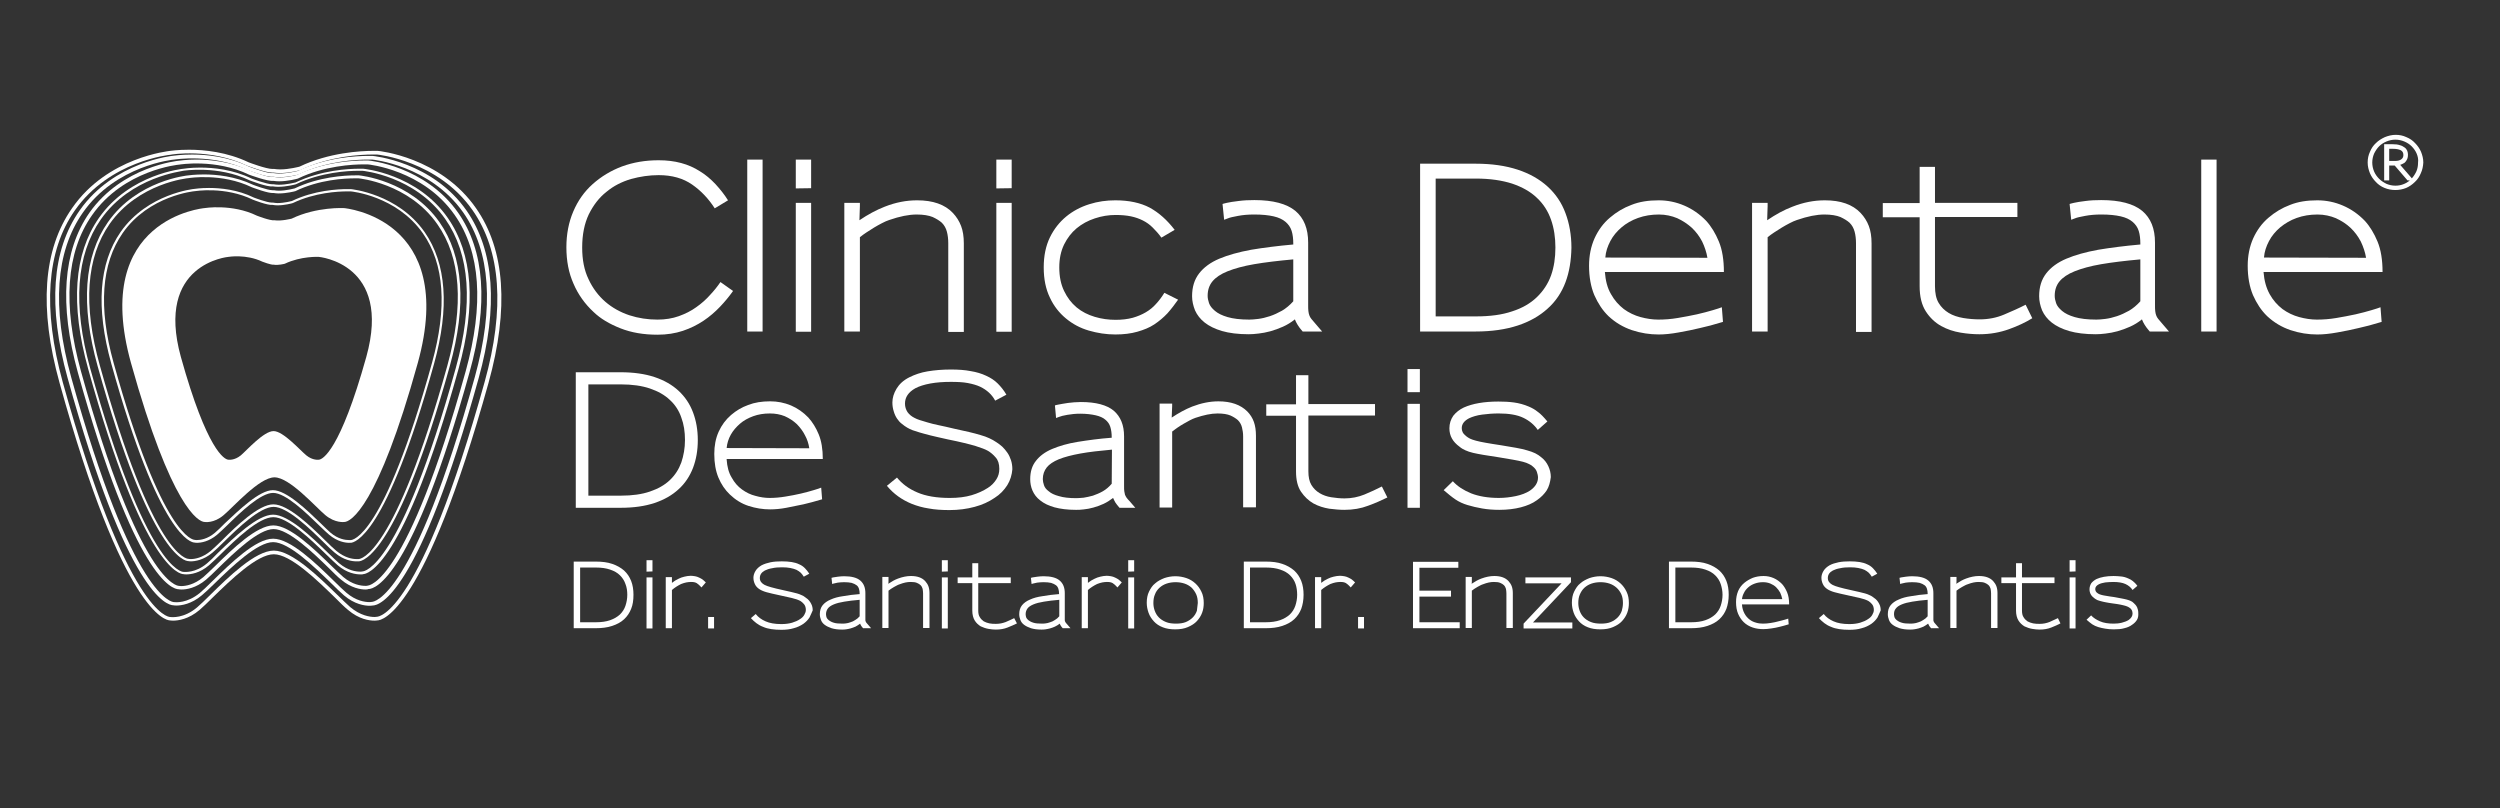 <svg xmlns="http://www.w3.org/2000/svg" xmlns:xlink="http://www.w3.org/1999/xlink" id="Livello_1" x="0px" y="0px" viewBox="0 0 1092 353" style="enable-background:new 0 0 1092 353;" xml:space="preserve"><rect x="0" y="0" width="1092" height="353" fill="#333333" stroke="none"/><style type="text/css">	.st0{fill:#FFFFFF;}</style><g>	<path class="st0" d="M163.6,271.1c-2.3,0-6.8-0.6-11.6-4.7c-1.5-1.2-3.5-3.2-5.8-5.5c-7.7-7.5-19.3-18.8-26.6-18.8  c-7.3,0-18.9,11.3-26.6,18.8c-2.3,2.3-4.3,4.2-5.8,5.5c-4.8,4.1-9.4,4.7-11.6,4.7l0,0c-0.8,0-1.3-0.1-1.3-0.1c0,0,0,0,0,0  c-1.9,0-20.4-3.1-48.3-103.8c-9-32.5-7.2-58.2,5.5-76.3C47,68.5,74,66,74.3,65.9c0.1,0,3.3-0.5,8.3-0.5c6.7,0,16.6,1,26,5.5  c0,0,7.6,2.9,10.4,2.9c0.2,0,0.3,0,0.4,0l0.2,0l0.2,0c0.7,0.1,1.6,0.2,2.6,0.2c3.9,0,8.4-1.2,8.4-1.2c12.9-6.2,26.8-6.9,32.2-6.9  c1.3,0,2,0,2,0c0.3,0,27.3,2.6,42.9,25c12.7,18.1,14.5,43.8,5.5,76.3C185.4,267.7,166.9,271,164.8,271  C164.8,271,164.4,271.1,163.6,271.1z M119.6,240.5c7.9,0,19.8,11.6,27.7,19.3c2.3,2.2,4.3,4.2,5.7,5.4c4.4,3.7,8.6,4.3,10.6,4.3  c0.6,0,1-0.1,1-0.1c0.9,0,18.9-1.2,47.1-102.6c8.9-32,7.1-57.3-5.3-75c-15.2-21.7-41.5-24.3-41.7-24.3l0,0c0,0-0.7,0-1.9,0  c-5.3,0-18.9,0.7-31.6,6.8c-0.3,0.1-4.8,1.3-8.9,1.3c-1,0-1.9-0.1-2.7-0.2c-0.2,0-0.4,0-0.6,0c-3.1,0-10.7-2.9-11-3  c-16.1-7.8-33.4-4.9-33.5-4.8c-0.3,0-26.6,2.6-41.8,24.3c-12.4,17.7-14.1,43-5.3,75c28.2,101.4,46.2,102.6,46.9,102.6  c0.7,0.1,6,0.7,11.8-4.2c1.4-1.2,3.4-3.1,5.7-5.4C99.7,252.1,111.6,240.5,119.6,240.5z"></path></g><g>	<path class="st0" d="M161.5,264.6c-2.2,0-6.6-0.6-11.2-4.5c-1.4-1.2-3.4-3.1-5.6-5.3c-7.4-7.2-18.5-18-25.4-18  c-6.9,0-18.1,10.8-25.5,18c-2.2,2.2-4.2,4-5.6,5.2c-4.6,3.9-9,4.5-11.2,4.5l0,0c-0.8,0-1.2-0.1-1.2-0.1c0,0,0,0,0,0  c-3,0-20.1-4.9-46.3-99.4c-8.6-31.1-6.9-55.7,5.3-73.1c15-21.4,40.8-23.9,41.1-23.9c0.1,0,3.2-0.5,8-0.5c6.4,0,15.9,0.9,24.9,5.3  c2.1,0.8,8.5,3.1,10.3,2.8l0.2,0l0.2,0c0.7,0.1,1.5,0.2,2.4,0.2c3.8,0,8-1.1,8.1-1.1c12.3-6,25.7-6.6,30.8-6.6c1.2,0,1.9,0,1.9,0  c0.3,0,26.2,2.5,41.1,23.9c12.1,17.4,13.9,42,5.3,73.1c-26.2,94.4-43.2,99.4-46.4,99.4C162.6,264.5,162.2,264.6,161.5,264.6z   M119.3,235.3c7.6,0,18.5,10.6,26.5,18.4c2.2,2.2,4.1,4,5.5,5.2c4.2,3.6,8.2,4.1,10.1,4.1c0.6,0,1-0.1,1-0.1  c0.8,0,18.1-1.1,45-98.2c8.5-30.7,6.8-54.8-5-71.8c-14.6-20.8-39.7-23.2-39.9-23.2l0,0c0,0-0.7,0-1.8,0c-5,0-18.1,0.6-30.2,6.5  c-0.3,0.1-4.6,1.2-8.6,1.2c-1,0-1.8-0.1-2.6-0.2c-2.6,0.4-10.8-2.8-11.1-2.9c-15.4-7.4-32-4.6-32.1-4.6c-0.3,0-25.5,2.4-40,23.3  c-11.8,17-13.5,41.1-5,71.8C58,261.8,75.3,263,76,263c0.7,0.1,5.7,0.6,11.3-4c1.4-1.2,3.3-3,5.5-5.2  C100.8,246,111.7,235.3,119.3,235.3z"></path></g><g>	<path class="st0" d="M159.7,257.5c-2.1,0-6.3-0.6-10.7-4.3c-1.4-1.1-3.2-2.9-5.3-5c-7-6.8-17.6-17.1-24.2-17.1  c-6.6,0-17.2,10.3-24.2,17.1c-2.1,2.1-4,3.9-5.3,5c-4.4,3.7-8.6,4.3-10.7,4.3l0,0c-0.8,0-1.2-0.1-1.2-0.1c0,0,0,0,0,0  c-2.9,0-19.1-4.7-44.1-94.7c-8.2-29.7-6.5-53.1,5-69.7c14.3-20.4,38.9-22.8,39.2-22.8c0.1,0,3-0.5,7.6-0.5c6.1,0,15.1,0.9,23.8,5  c2,0.8,8.1,3,9.8,2.6l0.2,0l0.2,0c0.7,0.1,1.4,0.2,2.3,0.2c3.6,0,7.6-1.1,7.6-1.1c11.8-5.7,24.5-6.3,29.4-6.3c1.2,0,1.8,0,1.8,0  c0.3,0,24.9,2.4,39.2,22.8c11.6,16.6,13.3,40,5,69.7c-25,89.9-41.2,94.7-44.2,94.7C160.7,257.4,160.3,257.5,159.7,257.5z   M119.4,229.5c7.2,0,17.7,10.2,25.3,17.6c2.1,2,3.9,3.8,5.2,4.9c4,3.4,7.8,3.9,9.7,3.9c0.6,0,0.9,0,0.9-0.1  c0.8,0,17.2-1.1,42.9-93.6c8.1-29.2,6.5-52.2-4.8-68.3c-13.8-19.8-37.8-22.1-38-22.1l0,0c0,0-0.6,0-1.7,0c-4.8,0-17.2,0.6-28.8,6.2  c-0.3,0.1-4.4,1.2-8.2,1.2c-0.9,0-1.8-0.1-2.5-0.2c-2.5,0.3-10.3-2.6-10.6-2.7c-14.7-7.1-30.5-4.4-30.5-4.4  c-0.3,0-24.3,2.3-38.1,22.1c-11.3,16.1-12.9,39.1-4.8,68.3c25.7,92.5,42.1,93.6,42.7,93.6c0.2,0,0.5,0.1,1,0.1l0,0  c1.9,0,5.6-0.5,9.7-3.9c1.3-1.1,3.1-2.9,5.2-4.9C101.7,239.6,112.2,229.5,119.4,229.5z"></path></g><g>	<path class="st0" d="M157.5,250.9c-2,0-5.9-0.5-10-4c-1.3-1.1-3-2.8-5-4.7c-6.7-6.5-16.8-16.3-23.1-16.3c-6.4,0-16.5,9.8-23.1,16.3  c-2,1.9-3.7,3.6-5,4.7c-4.1,3.5-8,4-10,4c-0.7,0-1.1-0.1-1.1-0.1c0,0,0,0,0,0c-1.7,0-17.6-2.6-41.7-89.7  c-7.8-28.1-6.2-50.3,4.7-65.9c13.5-19.3,36.8-21.5,37-21.5c0.1,0,2.9-0.5,7.2-0.5c5.8,0,14.3,0.8,22.5,4.8c0,0,6.6,2.5,9.1,2.5  c0.1,0,0.3,0,0.4,0l0.1,0l0.1,0c0.6,0.1,1.4,0.2,2.2,0.2c3.4,0,7.3-1,7.3-1c11.2-5.4,23.1-6,27.8-6c1.1,0,1.7,0,1.7,0  c0.3,0,23.6,2.2,37,21.5c10.9,15.7,12.5,37.8,4.7,65.9c-24.1,87-40,89.7-41.8,89.7C158.5,250.9,158.1,250.9,157.5,250.9z   M119.3,224.8c6.8,0,17.1,10,23.9,16.6c2,1.9,3.7,3.6,4.9,4.6c3.9,3.3,7.5,3.7,9.3,3.7c0.6,0,0.9-0.1,0.9-0.1  c0.7,0,16.4-1,40.8-88.9c7.7-27.8,6.2-49.6-4.6-65c-13.2-18.9-36-21.1-36.2-21.1l0,0c0,0-0.6,0-1.7,0c-4.6,0-16.4,0.6-27.4,5.9  c-0.3,0.1-4.1,1.1-7.7,1.1c-0.9,0-1.7-0.1-2.4-0.2c-2.3,0.4-9.7-2.5-10-2.6c-14-6.7-29-4.2-29.1-4.2C80,74.8,57.2,77,44,95.9  c-10.7,15.4-12.3,37.2-4.6,65c24.4,87.9,40.1,88.9,40.7,88.9c0.5,0,5.2,0.6,10.3-3.7c1.2-1,3-2.7,4.9-4.7  C102.2,234.8,112.5,224.8,119.3,224.8z"></path></g><g>	<path class="st0" d="M155.7,245.2c-1.9,0-5.6-0.5-9.5-3.8c-1.2-1-2.9-2.6-4.8-4.5c-6.3-6.2-15.9-15.5-21.9-15.5  c-6,0-15.6,9.3-21.9,15.5c-1.9,1.9-3.6,3.5-4.8,4.5c-3.9,3.3-7.7,3.8-9.5,3.8c0,0,0,0,0,0c-0.7,0-1-0.1-1-0.1s0,0,0,0  c-1.6,0-16.7-2.5-39.7-85.3c-7.4-26.7-5.9-47.8,4.5-62.7c12.8-18.4,35-20.5,35.2-20.5c0.1,0,2.7-0.4,6.8-0.4  c5.5,0,13.6,0.8,21.4,4.5c0,0,6.2,2.4,8.6,2.4c0.1,0,0.3,0,0.4,0l0.1,0l0.1,0c0.6,0.1,1.3,0.2,2.1,0.2c3.2,0,6.9-1,6.9-1  c10.6-5.1,22-5.7,26.4-5.7c1.1,0,1.7,0,1.7,0c0.2,0,22.4,2.1,35.2,20.5c10.4,14.9,11.9,36,4.5,62.7c-23,82.7-38.1,85.3-39.8,85.4  C156.7,245.2,156.3,245.2,155.7,245.2z M119.4,220.3c6.5,0,16.3,9.5,22.7,15.8c1.9,1.9,3.6,3.5,4.8,4.5c3.7,3.1,7.1,3.6,8.8,3.6  c0.5,0,0.8,0,0.9,0c0.7,0,15.6-1,38.8-84.5c7.3-26.4,5.9-47.2-4.4-61.8c-12.5-17.9-34.2-20-34.4-20l0,0c0,0-0.6,0-1.6,0  c-4.3,0-15.5,0.5-26,5.6c-0.3,0.1-3.9,1-7.3,1c-0.8,0-1.6-0.1-2.2-0.2c-2.2,0.3-9.2-2.4-9.5-2.5c-13.3-6.4-27.6-4-27.6-4  c-0.3,0-21.9,2.1-34.5,20c-10.2,14.6-11.7,35.4-4.3,61.8c23.2,83.6,38.1,84.5,38.7,84.5c0.1,0,0.4,0.1,1,0.1l0,0  c1.7,0,5.1-0.5,8.8-3.6c1.2-1,2.8-2.6,4.8-4.5C103.2,229.8,113,220.3,119.4,220.3z"></path></g><g>	<path class="st0" d="M152.5,237.1c-1.7,0-5.1-0.5-8.7-3.5c-1.1-0.9-2.6-2.4-4.4-4.1c-5.8-5.6-14.6-14.2-20.1-14.2  c-5.5,0-14.3,8.5-20.1,14.2c-1.8,1.7-3.3,3.2-4.4,4.1c-3.6,3-7,3.5-8.8,3.5l0,0c-0.6,0-1-0.1-1-0.1c-1.4,0-15.3-2.2-36.4-78.2  c-6.8-24.5-5.4-43.8,4.1-57.5c11.8-16.8,32.1-18.8,32.3-18.8c0.1,0,2.5-0.4,6.3-0.4c5,0,12.5,0.7,19.6,4.2c0,0,5.7,2.2,7.9,2.2  c0.1,0,0.2,0,0.3,0l0.1,0l0.1,0c0.6,0.1,1.2,0.2,1.9,0.2c3,0,6.3-0.9,6.3-0.9c9.7-4.7,20.2-5.2,24.2-5.2c1,0,1.5,0,1.5,0  c0.2,0,20.6,2,32.3,18.8c9.5,13.7,10.9,33,4.1,57.5c-21,75.8-34.9,78.2-36.5,78.2C153.4,237,153,237.1,152.5,237.1z M119.2,214.1  c5.9,0,14.9,8.7,20.9,14.5c1.7,1.7,3.3,3.2,4.3,4.1c3.3,2.8,6.5,3.2,8,3.2c0.5,0,0.8,0,0.8,0c0.7,0,14.3-0.9,35.5-77.4  c6.7-24.2,5.4-43.2-4-56.6c-11.5-16.4-31.3-18.3-31.5-18.3l0,0c0,0-0.5,0-1.5,0c-4,0-14.2,0.5-23.8,5.1c-0.2,0.1-3.6,1-6.7,1  c-0.8,0-1.5-0.1-2.1-0.2c-2.1,0.3-8.5-2.2-8.7-2.3c-12.2-5.9-25.2-3.7-25.3-3.7c-0.2,0-20.1,1.9-31.5,18.3  c-9.3,13.4-10.7,32.4-4,56.6c21.2,76.5,34.9,77.4,35.4,77.4c0.1,0,0.4,0.1,0.9,0.1l0,0c1.6,0,4.7-0.4,8-3.2  c1.1-0.9,2.6-2.4,4.3-4.1C104.3,222.9,113.3,214.1,119.2,214.1z"></path></g><path class="st0" d="M150.3,90.9c0,0-11.9-0.7-22.9,4.6c0,0-4.6,1.2-7.6,0.7c-1.7,0.3-7.6-2-7.6-2c-10.9-5.3-22.9-3.3-22.9-3.3 s-49.7,4.3-32.1,67.6C74.8,221.7,86.7,228,89.4,228c0,0,4,0.7,8.3-3c4.3-3.6,15.6-16.5,22.2-16.5c6.6,0,17.9,12.9,22.2,16.5 c4.3,3.6,8.3,3,8.3,3c2.7,0,14.6-6.3,32.1-69.5C200,95.2,150.3,90.9,150.3,90.9z M160,155.9c-11.4,40.9-19.1,44.9-20.8,44.9 c0,0-2.6,0.4-5.4-1.9c-2.8-2.3-10.1-10.6-14.3-10.6c-4.3,0-11.6,8.3-14.3,10.6c-2.8,2.3-5.4,1.9-5.4,1.9c-1.7,0-9.4-4-20.8-44.9 c-11.3-40.9,20.8-43.7,20.8-43.7s7.7-1.3,14.8,2.1c0,0,3.9,1.5,4.9,1.3c1.9,0.4,4.9-0.4,4.9-0.4c7.1-3.4,14.8-3,14.8-3 S171.4,115,160,155.9z"></path><g>	<path class="st0" d="M314.5,134c-2.1,2.2-4.5,4.3-7.2,6.1c-2.7,1.8-5.7,3.3-9,4.4c-3.3,1.1-7,1.7-11.1,1.7c-6,0-11.4-0.9-16.2-2.8  c-4.8-1.9-8.7-4.2-11.7-7.1c-3.8-3.5-6.8-7.7-8.8-12.4c-2.1-4.7-3.1-10-3.1-15.9c0-5.7,1-10.9,3-15.6c2-4.7,4.8-8.7,8.5-12  c3.7-3.3,8-5.9,12.8-7.7c4.9-1.8,10.2-2.7,16-2.7c3.6,0,6.8,0.4,9.8,1.2c3,0.8,5.7,2,8.2,3.6c2.5,1.5,4.7,3.4,6.8,5.6  c2,2.2,3.9,4.5,5.5,7.1l-5.8,3.5c-2.7-4.2-6-7.7-9.9-10.4c-3.9-2.7-8.7-4.1-14.6-4.1c-4.1,0-8.1,0.6-12.1,1.7  c-4,1.2-7.6,3-10.7,5.6c-3.2,2.5-5.7,5.8-7.7,9.8c-1.9,4-2.9,8.8-2.9,14.5c0,5.4,0.9,10,2.8,13.9c1.8,3.9,4.3,7.2,7.3,9.8  c3,2.6,6.6,4.6,10.5,5.9c4,1.3,8.1,1.9,12.3,1.9c3.4,0,6.5-0.5,9.3-1.5c2.8-1,5.4-2.3,7.6-3.9c2.3-1.6,4.3-3.4,6-5.3  c1.8-1.9,3.3-3.8,4.6-5.7l5.5,3.9C318.5,129.5,316.6,131.8,314.5,134z"></path>	<path class="st0" d="M326.4,144.8V69.7h6.7v75.1H326.4z"></path>	<path class="st0" d="M347.6,82.3V69.7h6.7v12.5L347.6,82.3z M347.6,144.8V88.6h6.7v56.3H347.6z"></path>	<path class="st0" d="M414.2,144.8v-38.6c0-1.8-0.2-3.5-0.6-5c-0.4-1.5-1.1-2.8-2.2-3.9c-1-0.9-2.3-1.7-4-2.5  c-1.7-0.7-4.1-1.1-7-1.1c-3.4,0-7.4,0.8-12,2.4c-1,0.3-2,0.8-3.2,1.4c-1.1,0.6-2.3,1.2-3.4,1.9c-1.1,0.7-2.2,1.4-3.3,2.1  c-1.1,0.7-2,1.4-2.9,2.1v41.2h-6.8V88.6h6.8c0,0.1,0,0.6,0,1.4c0,0.8-0.1,1.8-0.1,3c0,1.2-0.1,2.3-0.1,3.2c3.7-2.5,7.4-4.5,11-5.9  c4.8-1.9,9.5-2.8,14.2-2.8c6.9,0,12.1,1.8,15.6,5.5c1.6,1.7,2.8,3.6,3.6,5.7c0.8,2.1,1.2,4.6,1.2,7.6v38.7H414.2z"></path>	<path class="st0" d="M435.2,82.3V69.7h6.7v12.5L435.2,82.3z M435.2,144.8V88.6h6.7v56.3H435.2z"></path>	<path class="st0" d="M509.9,136.9c-1.7,1.8-3.6,3.4-5.7,4.8c-2.1,1.4-4.6,2.4-7.4,3.2c-2.8,0.8-6,1.2-9.6,1.2  c-4,0-7.8-0.6-11.6-1.7c-3.8-1.1-7.1-2.9-10-5.3c-2.9-2.4-5.3-5.4-7-9.1c-1.8-3.7-2.7-8.1-2.7-13.2c0-5,0.9-9.4,2.7-13.1  c1.8-3.7,4.2-6.7,7.1-9.1c2.9-2.4,6.3-4.2,10.1-5.4c3.8-1.2,7.5-1.7,11.4-1.7c6,0,11,1.1,15,3.2c4,2.2,7.6,5.4,10.9,9.7l-5.8,3.4  c-1.2-1.7-2.5-3.1-3.8-4.4c-1.3-1.3-2.7-2.3-4.3-3.1c-1.6-0.8-3.3-1.4-5.2-1.8c-1.9-0.4-4.2-0.6-6.7-0.6c-3.1,0-6.1,0.5-9.1,1.5  c-3,1-5.6,2.4-7.9,4.3c-2.3,1.9-4.1,4.3-5.5,7.1c-1.4,2.9-2.1,6.2-2.1,10c0,4,0.7,7.4,2.1,10.3c1.4,2.9,3.2,5.3,5.5,7.2  c2.3,1.9,4.9,3.2,7.9,4.1c3,0.9,6,1.3,9.1,1.3c2.8,0,5.3-0.3,7.5-0.9c2.1-0.6,4-1.4,5.7-2.4c1.7-1,3.2-2.2,4.5-3.7  c1.3-1.4,2.5-3,3.6-4.8l6,3C513.1,133,511.6,135,509.9,136.9z"></path>	<path class="st0" d="M569,144.8c-1-1.1-1.7-2.1-2.2-2.9c-0.5-0.8-0.9-1.6-1.2-2.4c-1.6,1.3-3.4,2.4-5.2,3.2c-1.8,0.8-3.7,1.5-5.5,2  c-1.8,0.5-3.5,0.8-5.2,1c-1.6,0.2-3,0.3-4.3,0.3c-4.6,0-8.5-0.5-11.6-1.4c-3.1-0.9-5.7-2.2-7.6-3.7c-1.9-1.5-3.3-3.3-4.2-5.3  c-0.8-2-1.3-4.1-1.3-6.2c0-4,1-7.3,3.1-10c2-2.6,5-4.8,8.8-6.4c3.8-1.6,8.5-2.9,13.9-3.9c5.4-0.9,11.6-1.7,18.4-2.3v-0.3  c0-2.1-0.2-4-0.7-5.6c-0.5-1.6-1.4-2.9-2.7-4c-1.3-1.1-3-1.9-5.2-2.4c-2.2-0.5-5-0.8-8.4-0.8c-2.7,0-5,0.2-7.1,0.6  c-2.1,0.4-3.6,0.7-4.5,1.1c-0.9,0.3-1.4,0.5-1.6,0.6l-0.7-6.9c0.1-0.1,0.8-0.2,1.9-0.5c1.2-0.3,2.8-0.5,5.1-0.8  c2.2-0.3,4.5-0.4,6.9-0.4c8.2,0,14.1,1.6,17.9,4.7c3.8,3.2,5.6,7.8,5.6,13.9v27.1c0,1.2,0,2.1,0.1,2.8c0.1,0.7,0.2,1.3,0.4,1.8  c0.2,0.6,0.5,1.1,0.9,1.6c0.4,0.5,1,1.2,1.7,2l3,3.5H569z M564.9,113.3c-6.7,0.6-12.4,1.3-17.1,2.1c-4.7,0.8-8.6,1.9-11.6,3.1  c-3,1.2-5.2,2.7-6.6,4.4c-1.4,1.7-2.1,3.8-2.1,6.3c0,1,0.2,2,0.6,3.2c0.4,1.2,1.3,2.3,2.6,3.4c1.3,1.1,3.1,2,5.5,2.7  c2.4,0.7,5.5,1.1,9.5,1.1c1,0,2.3-0.1,3.9-0.3c1.6-0.2,3.3-0.6,5.1-1.2c1.8-0.6,3.5-1.4,5.3-2.4c1.7-1,3.4-2.4,4.9-4.1L564.9,113.3  z"></path>	<path class="st0" d="M683.8,123.3c-1.7,4.5-4.3,8.4-7.8,11.5c-3.5,3.2-7.9,5.7-13.1,7.4c-5.2,1.7-11.3,2.6-18.3,2.6h-24.3V71.5  h24.3c7,0,13.1,0.9,18.3,2.6c5.2,1.7,9.6,4.2,13.1,7.4c3.5,3.2,6.1,7,7.8,11.6c1.7,4.5,2.6,9.6,2.6,15.1  C686.3,113.7,685.5,118.8,683.8,123.3z M677.5,96c-1.3-3.7-3.3-6.9-6.2-9.6c-2.8-2.7-6.4-4.7-10.8-6.2c-4.4-1.4-9.6-2.2-15.8-2.2  h-17.6v60.2h17.6c6.2,0,11.4-0.7,15.8-2.2c4.4-1.4,8-3.5,10.8-6.2c2.8-2.7,4.9-5.9,6.2-9.5c1.3-3.7,1.9-7.7,1.9-12.2  C679.4,103.8,678.8,99.7,677.5,96z"></path>	<path class="st0" d="M701,118.7c0.3,3.9,1.1,7.1,2.7,9.8c1.5,2.7,3.4,4.8,5.6,6.5c2.2,1.6,4.7,2.8,7.3,3.5c2.6,0.7,5.2,1.1,7.7,1.1  c2.7,0,5.6-0.2,8.5-0.7c2.9-0.5,5.7-1,8.4-1.6c2.6-0.6,4.9-1.2,6.9-1.8c2-0.6,3.3-1,4-1.3l0.5,6.4c-3.9,1.2-7.3,2.1-10.1,2.7  c-2.8,0.7-5.9,1.3-9.2,1.9c-3.3,0.6-6.2,0.9-8.8,0.9c-3.9,0-7.8-0.6-11.7-1.9c-3.8-1.3-7.2-3.3-10.2-6.1c-2.6-2.5-4.6-5.6-6.2-9.2  c-1.5-3.6-2.3-7.9-2.3-12.8c0-4.4,0.8-8.4,2.4-12c1.6-3.5,3.8-6.6,6.8-9.1c2.7-2.3,5.8-4.2,9.3-5.5c3.5-1.4,7.4-2,11.9-2  c4,0,7.7,0.8,11.2,2.3c3.5,1.5,6.7,3.7,9.5,6.6c2.3,2.5,4.1,5.5,5.6,9.1c1.5,3.6,2.2,8.1,2.2,13.3H701z M745.8,112.6  c-0.4-2.4-1.2-4.8-2.3-7.1c-1.2-2.3-2.7-4.3-4.5-6c-1.9-1.7-4-3.1-6.4-4.2c-2.4-1-5.1-1.6-8-1.6c-3.3,0-6.3,0.5-9.1,1.5  c-2.8,1-5.2,2.4-7.2,4.1c-2,1.7-3.7,3.7-4.9,6c-1.2,2.3-2,4.6-2.2,7.2L745.8,112.6L745.8,112.6z"></path>	<path class="st0" d="M810.7,144.8v-38.6c0-1.8-0.2-3.5-0.6-5c-0.4-1.5-1.1-2.8-2.2-3.9c-1-0.9-2.3-1.7-4-2.5  c-1.7-0.7-4.1-1.1-7-1.1c-3.4,0-7.4,0.8-12,2.4c-1,0.3-2,0.8-3.2,1.4c-1.1,0.6-2.3,1.2-3.4,1.9c-1.1,0.7-2.2,1.4-3.3,2.1  c-1.1,0.7-2,1.4-2.9,2.1v41.2h-6.8V88.6h6.8c0,0.1,0,0.6,0,1.4c0,0.8-0.1,1.8-0.1,3c0,1.2-0.1,2.3-0.1,3.2c3.7-2.5,7.3-4.5,11-5.9  c4.8-1.9,9.5-2.8,14.2-2.8c6.9,0,12.1,1.8,15.6,5.5c1.6,1.7,2.8,3.6,3.6,5.7c0.8,2.1,1.2,4.6,1.2,7.6v38.7H810.7z"></path>	<path class="st0" d="M877.5,143.8c-3.9,1.4-8.2,2.2-12.9,2.2c-2.5,0-5.2-0.2-8.2-0.7c-3-0.5-5.8-1.4-8.5-2.9  c-2.7-1.5-4.9-3.6-6.7-6.4c-1.8-2.8-2.7-6.4-2.7-11V94.9h-16.1v-6.2h16.1V72.9h6.7v15.7h36v6.2h-36V125c0,3,0.5,5.5,1.6,7.3  c1.1,1.9,2.6,3.3,4.4,4.4c1.8,1.1,4,1.8,6.3,2.2c2.4,0.4,4.8,0.6,7.2,0.6c3.8,0,7.4-0.7,10.7-2.1c3.3-1.4,6.5-2.8,9.4-4.3l2.9,5.9  C884.8,140.8,881.4,142.4,877.5,143.8z"></path>	<path class="st0" d="M939,144.8c-1-1.1-1.7-2.1-2.2-2.9c-0.5-0.8-0.9-1.6-1.2-2.4c-1.6,1.3-3.4,2.4-5.2,3.2c-1.8,0.8-3.7,1.5-5.5,2  c-1.8,0.5-3.5,0.8-5.2,1c-1.6,0.2-3,0.3-4.3,0.3c-4.6,0-8.5-0.5-11.6-1.4c-3.1-0.9-5.7-2.2-7.6-3.7c-1.9-1.5-3.3-3.3-4.2-5.3  c-0.8-2-1.3-4.1-1.3-6.2c0-4,1-7.3,3.1-10c2-2.6,5-4.8,8.8-6.4c3.8-1.6,8.4-2.9,13.9-3.9c5.4-0.9,11.6-1.7,18.4-2.3v-0.3  c0-2.1-0.2-4-0.7-5.6c-0.5-1.6-1.4-2.9-2.7-4c-1.3-1.1-3-1.9-5.2-2.4c-2.2-0.5-5-0.8-8.4-0.8c-2.7,0-5,0.2-7.1,0.6  c-2.1,0.4-3.6,0.7-4.5,1.1c-0.9,0.3-1.4,0.5-1.6,0.6l-0.7-6.9c0.1-0.1,0.8-0.2,1.9-0.5c1.2-0.3,2.8-0.5,5-0.8  c2.2-0.3,4.5-0.4,6.9-0.4c8.2,0,14.1,1.6,17.9,4.7c3.8,3.2,5.6,7.8,5.6,13.9v27.1c0,1.2,0,2.1,0.1,2.8c0.1,0.7,0.2,1.3,0.4,1.8  c0.2,0.6,0.5,1.1,0.9,1.6c0.4,0.5,1,1.2,1.7,2l3,3.5H939z M934.9,113.3c-6.7,0.6-12.4,1.3-17.1,2.1c-4.7,0.8-8.6,1.9-11.6,3.1  c-3,1.2-5.2,2.7-6.6,4.4c-1.4,1.7-2.1,3.8-2.1,6.3c0,1,0.2,2,0.6,3.2c0.4,1.2,1.3,2.3,2.6,3.4c1.3,1.1,3.1,2,5.5,2.7  c2.4,0.7,5.5,1.1,9.5,1.1c1,0,2.3-0.1,3.9-0.3c1.6-0.2,3.3-0.6,5.1-1.2c1.8-0.6,3.5-1.4,5.3-2.4c1.7-1,3.4-2.4,4.9-4.1L934.9,113.3  z"></path>	<path class="st0" d="M961.5,144.8V69.7h6.7v75.1H961.5z"></path>	<path class="st0" d="M988.7,118.7c0.3,3.9,1.2,7.1,2.7,9.8c1.5,2.7,3.4,4.8,5.6,6.5c2.2,1.6,4.7,2.8,7.3,3.5  c2.6,0.7,5.2,1.1,7.7,1.1c2.7,0,5.6-0.2,8.5-0.7c2.9-0.5,5.7-1,8.4-1.6c2.6-0.6,4.9-1.2,6.9-1.8c2-0.6,3.3-1,4-1.3l0.5,6.4  c-3.9,1.2-7.3,2.1-10.1,2.7c-2.8,0.7-5.9,1.3-9.2,1.9c-3.3,0.6-6.2,0.9-8.8,0.9c-3.9,0-7.8-0.6-11.7-1.9c-3.8-1.3-7.2-3.3-10.2-6.1  c-2.6-2.5-4.6-5.6-6.2-9.2c-1.5-3.6-2.3-7.9-2.3-12.8c0-4.4,0.8-8.4,2.4-12c1.6-3.5,3.8-6.6,6.8-9.1c2.7-2.3,5.8-4.2,9.3-5.5  c3.5-1.4,7.4-2,11.9-2c4,0,7.7,0.8,11.2,2.3c3.5,1.5,6.7,3.7,9.5,6.6c2.3,2.5,4.1,5.5,5.6,9.1c1.5,3.6,2.2,8.1,2.2,13.3H988.7z   M1033.5,112.6c-0.4-2.4-1.2-4.8-2.3-7.1c-1.2-2.3-2.7-4.3-4.5-6c-1.8-1.7-4-3.1-6.4-4.2c-2.4-1-5.1-1.6-8-1.6  c-3.3,0-6.3,0.5-9.1,1.5c-2.8,1-5.1,2.4-7.2,4.1c-2,1.7-3.7,3.7-4.9,6c-1.2,2.3-2,4.6-2.2,7.2L1033.5,112.6L1033.5,112.6z"></path></g><g>	<path class="st0" d="M302.7,204.4c-1.4,3.6-3.5,6.8-6.3,9.3c-2.8,2.6-6.3,4.6-10.5,6c-4.2,1.4-9.1,2.1-14.8,2.1h-19.6v-59.2h19.6  c5.6,0,10.6,0.7,14.8,2.1c4.2,1.4,7.7,3.4,10.5,6c2.8,2.6,4.9,5.7,6.3,9.4c1.4,3.7,2.1,7.7,2.1,12.2  C304.8,196.7,304.1,200.7,302.7,204.4z M297.6,182.4c-1-3-2.7-5.6-5-7.7c-2.3-2.2-5.2-3.8-8.7-5c-3.5-1.2-7.8-1.8-12.7-1.8H257  v48.6h14.2c5,0,9.2-0.6,12.7-1.8c3.5-1.2,6.4-2.8,8.7-5c2.3-2.2,3.9-4.7,5-7.7c1-3,1.6-6.2,1.6-9.8  C299.2,188.6,298.7,185.3,297.6,182.4z"></path>	<path class="st0" d="M317.4,200.7c0.2,3.1,0.9,5.8,2.2,7.9c1.2,2.2,2.7,3.9,4.5,5.2c1.8,1.3,3.8,2.3,5.9,2.8  c2.1,0.6,4.2,0.9,6.2,0.9c2.2,0,4.5-0.2,6.9-0.6c2.4-0.4,4.6-0.8,6.7-1.3c2.1-0.5,4-1,5.6-1.5c1.6-0.5,2.7-0.8,3.3-1.1l0.4,5.1  c-3.1,0.9-5.9,1.7-8.2,2.2c-2.3,0.5-4.8,1-7.4,1.5c-2.6,0.5-5,0.7-7.1,0.7c-3.2,0-6.3-0.5-9.4-1.5c-3.1-1-5.8-2.7-8.2-5  c-2.1-2-3.8-4.5-5-7.4c-1.2-2.9-1.8-6.3-1.8-10.3c0-3.6,0.6-6.8,1.9-9.7c1.3-2.9,3.1-5.3,5.4-7.3c2.2-1.9,4.7-3.4,7.5-4.4  c2.8-1.1,6-1.6,9.6-1.6c3.2,0,6.2,0.6,9.1,1.8c2.8,1.2,5.4,3,7.6,5.3c1.8,2,3.3,4.4,4.5,7.3c1.2,2.9,1.8,6.5,1.8,10.8H317.4z   M353.5,195.8c-0.3-2-0.9-3.9-1.9-5.7c-0.9-1.8-2.2-3.5-3.6-4.9c-1.5-1.4-3.2-2.5-5.2-3.4c-2-0.8-4.1-1.2-6.5-1.2  c-2.7,0-5.1,0.4-7.3,1.2c-2.2,0.8-4.2,1.9-5.8,3.3c-1.6,1.4-3,3-4,4.8c-1,1.8-1.6,3.7-1.8,5.8L353.5,195.8L353.5,195.8z"></path>	<path class="st0" d="M440,211.9c-1.4,2.2-3.2,4.1-5.6,5.6c-2.5,1.7-5.3,3-8.7,3.9c-3.3,0.9-7,1.4-11,1.4c-3.3,0-6.4-0.2-9-0.7  c-2.7-0.4-5.1-1.1-7.4-2c-2.2-0.9-4.2-2-6-3.3c-1.8-1.3-3.4-2.8-4.9-4.6l4.4-3.6c2.2,2.7,5.1,4.9,8.9,6.5c3.7,1.6,8.4,2.4,14.2,2.4  c3.6,0,6.8-0.4,9.5-1.2c2.7-0.8,5.1-1.9,7.1-3.2c1.6-1,2.8-2.3,3.7-3.7c0.9-1.4,1.3-2.9,1.3-4.6c0-2.1-0.5-3.8-1.6-5  c-1-1.2-2.2-2.2-3.4-2.9c-0.7-0.4-1.4-0.7-2.2-1c-0.8-0.3-1.9-0.7-3.2-1.1c-1.3-0.4-2.9-0.8-4.9-1.3c-2-0.5-4.4-1-7.3-1.6  c-3-0.7-5.5-1.2-7.4-1.7c-1.9-0.5-3.5-0.9-4.8-1.3c-1.3-0.4-2.3-0.7-3.1-1c-0.8-0.3-1.6-0.7-2.3-1.1c-0.8-0.5-1.6-1-2.4-1.7  c-0.8-0.6-1.5-1.4-2.1-2.3c-0.6-0.9-1.1-2-1.4-3.1c-0.4-1.2-0.6-2.5-0.6-3.9c0-2,0.6-4,1.8-6c1.2-2,3-3.7,5.6-5  c2.4-1.2,5-2.1,8-2.6c3-0.5,6.4-0.8,10.1-0.8c3.3,0,6.2,0.2,8.7,0.7c2.5,0.4,4.8,1.1,6.7,2c2,0.9,3.7,2,5.1,3.4  c1.4,1.4,2.7,3,3.8,4.9l-4.9,2.6c-0.7-1.3-1.6-2.5-2.7-3.5c-1.1-1-2.4-1.9-3.9-2.6c-1.5-0.7-3.3-1.2-5.4-1.6  c-2.1-0.4-4.6-0.5-7.4-0.5c-3.2,0-6.1,0.2-8.9,0.7c-2.7,0.5-4.9,1.2-6.6,2.1c-3,1.7-4.5,3.9-4.5,6.7c0,1.4,0.4,2.6,1.1,3.7  c0.8,1.1,1.8,1.9,3,2.5c0.7,0.4,1.5,0.7,2.4,1c0.9,0.3,1.9,0.6,3.3,1c1.3,0.4,2.9,0.8,4.8,1.2c1.9,0.4,4.2,0.9,7.1,1.6  c2.4,0.5,4.5,1,6.3,1.4c1.8,0.4,3.5,0.9,4.9,1.3c1.5,0.4,2.8,0.9,3.9,1.4c1.1,0.5,2.2,1.1,3.2,1.8c0.8,0.5,1.7,1.2,2.5,1.9  c0.8,0.8,1.5,1.6,2.2,2.6c0.7,1,1.2,2.1,1.6,3.3c0.4,1.2,0.6,2.6,0.6,4C442,207.4,441.3,209.8,440,211.9z"></path>	<path class="st0" d="M489,221.8c-0.8-0.9-1.4-1.7-1.8-2.3c-0.4-0.7-0.7-1.3-1-2c-1.3,1-2.7,1.9-4.2,2.6c-1.5,0.7-3,1.2-4.4,1.6  c-1.5,0.4-2.9,0.7-4.2,0.8c-1.3,0.2-2.5,0.2-3.4,0.2c-3.7,0-6.8-0.4-9.4-1.1c-2.5-0.7-4.6-1.7-6.2-3c-1.6-1.2-2.7-2.7-3.4-4.3  c-0.7-1.6-1-3.3-1-5c0-3.2,0.8-5.9,2.5-8c1.6-2.1,4-3.9,7.1-5.2c3.1-1.3,6.8-2.4,11.2-3.1c4.4-0.7,9.3-1.4,14.8-1.8v-0.2  c0-1.7-0.2-3.2-0.6-4.5c-0.4-1.3-1.1-2.3-2.2-3.2c-1-0.9-2.5-1.5-4.2-1.9c-1.8-0.4-4-0.7-6.7-0.7c-2.1,0-4,0.2-5.7,0.5  c-1.7,0.3-2.9,0.6-3.6,0.9c-0.7,0.3-1.2,0.4-1.3,0.5l-0.5-5.5c0.1-0.1,0.6-0.2,1.6-0.4c0.9-0.2,2.3-0.4,4.1-0.7  c1.8-0.2,3.6-0.4,5.6-0.4c6.6,0,11.4,1.3,14.4,3.8c3,2.6,4.5,6.3,4.5,11.2v21.8c0,0.9,0,1.7,0.1,2.2c0.1,0.5,0.2,1,0.3,1.5  c0.2,0.4,0.4,0.9,0.7,1.3c0.3,0.4,0.8,1,1.4,1.6l2.4,2.8H489z M485.7,196.4c-5.4,0.5-10,1-13.8,1.7c-3.8,0.7-6.9,1.5-9.4,2.5  c-2.4,1-4.2,2.2-5.3,3.6c-1.1,1.4-1.7,3.1-1.7,5.1c0,0.8,0.2,1.7,0.5,2.6c0.3,1,1,1.9,2.1,2.7c1,0.9,2.5,1.6,4.4,2.1  c1.9,0.6,4.5,0.9,7.6,0.9c0.8,0,1.9-0.1,3.2-0.2c1.3-0.2,2.6-0.5,4.1-0.9c1.4-0.5,2.9-1.1,4.3-1.9c1.4-0.8,2.7-1.9,3.9-3.3  L485.7,196.4z"></path>	<path class="st0" d="M543,221.8v-31.1c0-1.5-0.2-2.8-0.5-4c-0.3-1.2-0.9-2.3-1.8-3.2c-0.8-0.7-1.9-1.4-3.2-2  c-1.4-0.6-3.3-0.9-5.7-0.9c-2.8,0-6,0.7-9.6,1.9c-0.8,0.3-1.6,0.6-2.5,1.1c-0.9,0.5-1.8,1-2.7,1.5c-0.9,0.5-1.8,1.1-2.7,1.7  c-0.9,0.6-1.6,1.2-2.3,1.7v33.2h-5.5v-45.4h5.5c0,0.1,0,0.5,0,1.1c0,0.6-0.1,1.4-0.1,2.4c0,1-0.1,1.8-0.1,2.6c3-2,5.9-3.6,8.9-4.8  c3.9-1.5,7.7-2.3,11.5-2.3c5.5,0,9.7,1.5,12.6,4.4c1.3,1.3,2.3,2.9,2.9,4.6c0.6,1.7,0.9,3.7,0.9,6.1v31.2H543z"></path>	<path class="st0" d="M597.6,220.9c-3.1,1.2-6.6,1.8-10.4,1.8c-2,0-4.2-0.2-6.6-0.5c-2.4-0.4-4.7-1.1-6.9-2.3  c-2.1-1.2-3.9-2.9-5.4-5.1c-1.5-2.2-2.2-5.2-2.2-8.9v-24.3h-13v-5h13v-12.7h5.4v12.6h29.1v5h-29.1v24.4c0,2.4,0.4,4.4,1.3,5.9  c0.9,1.5,2.1,2.7,3.6,3.6c1.5,0.9,3.2,1.5,5.1,1.8c1.9,0.3,3.9,0.5,5.8,0.5c3.1,0,6-0.6,8.7-1.7c2.7-1.1,5.2-2.3,7.6-3.5l2.4,4.8  C603.5,218.5,600.7,219.8,597.6,220.9z"></path>	<path class="st0" d="M614.8,171.3v-10.1h5.4v10.1L614.8,171.3z M614.8,221.8v-45.4h5.4v45.4H614.8z"></path>	<path class="st0" d="M675.6,214.2c-1,1.5-2.4,3-4.3,4.3c-1.9,1.4-4.3,2.4-7,3.1c-2.7,0.7-5.9,1.1-9.4,1.1c-2.7,0-5.2-0.2-7.5-0.6  c-2.3-0.4-4.4-0.9-6.4-1.5c-2-0.6-3.7-1.4-5.2-2.4c-1.5-1-3.2-2.4-5.2-4.1l4-3.9c2,2.2,4.6,3.9,8,5.3c3.3,1.3,7.4,2,12.1,2  c2.5,0,5-0.3,7.4-0.8c2.4-0.5,4.5-1.3,6.2-2.4c2.3-1.6,3.5-3.5,3.5-5.7c0-0.8-0.2-1.6-0.5-2.5c-0.3-0.9-0.9-1.6-1.6-2.2  c-0.5-0.5-1.1-0.9-1.8-1.2c-0.7-0.4-1.6-0.7-2.7-1c-1.2-0.3-2.6-0.6-4.3-0.9c-1.7-0.3-3.9-0.7-6.5-1.1c-2.5-0.4-4.6-0.7-6.4-1  c-1.8-0.3-3.3-0.6-4.6-0.9c-1.3-0.3-2.4-0.7-3.3-1.1c-0.9-0.4-1.8-0.9-2.6-1.6c-2.9-2.1-4.4-4.7-4.4-8c0-2.1,0.6-3.9,1.7-5.5  c1.2-1.5,2.7-2.7,4.6-3.6c3.8-1.7,8.8-2.6,15.1-2.6c2.3,0,4.6,0.1,6.8,0.4c2.2,0.3,4.4,0.9,6.5,1.8c1.4,0.6,2.7,1.3,3.9,2.3  c1.3,0.9,2.6,2.3,4.2,4.2l-4.2,3.7c-1.5-2.2-3.6-4-6.3-5.3c-2.7-1.3-6.3-1.9-10.8-1.9c-2.5,0-4.9,0.2-7.2,0.5  c-2.3,0.3-4.2,0.9-5.7,1.6c-2.1,1.1-3.2,2.5-3.2,4.3c0,0.6,0.1,1.2,0.4,1.8c0.3,0.6,0.8,1.1,1.5,1.7c0.5,0.4,1.1,0.8,1.7,1.1  c0.6,0.3,1.5,0.6,2.6,0.9c1.1,0.3,2.5,0.6,4.2,0.9c1.8,0.3,4,0.7,6.8,1.1c2.5,0.4,4.7,0.8,6.5,1.1c1.8,0.3,3.4,0.7,4.8,1.1  c1.4,0.4,2.6,0.8,3.6,1.3c1,0.5,1.9,1.1,2.7,1.8c1.3,1,2.3,2.3,3,3.8c0.7,1.5,1.1,3.1,1.1,4.8C677.1,210.7,676.6,212.6,675.6,214.2  z"></path></g><g>	<path class="st0" d="M1057.4,75.7c-0.6,1.5-1.5,2.8-2.6,3.8c-1.1,1.1-2.4,2-3.8,2.6c-1.5,0.6-3.1,0.9-4.7,0.9  c-1.7,0-3.2-0.3-4.7-0.9c-1.5-0.6-2.8-1.5-3.8-2.6c-1.1-1.1-2-2.4-2.6-3.8c-0.6-1.5-1-3-1-4.7c0-1.7,0.3-3.2,1-4.7  c0.6-1.5,1.5-2.8,2.6-3.8c1.1-1.1,2.4-1.9,3.9-2.6c1.5-0.6,3.1-1,4.7-1c1.7,0,3.2,0.3,4.7,1c1.5,0.6,2.8,1.5,3.8,2.6  c1.1,1.1,2,2.4,2.6,3.8c0.6,1.5,1,3,1,4.7C1058.4,72.7,1058.1,74.2,1057.4,75.7z M1055.6,67.1c-0.5-1.2-1.3-2.3-2.2-3.2  c-0.9-0.9-2-1.6-3.2-2.1c-1.2-0.5-2.5-0.8-3.9-0.8c-1.4,0-2.7,0.3-3.9,0.8c-1.2,0.5-2.3,1.2-3.2,2.1c-0.9,0.9-1.6,2-2.2,3.2  c-0.5,1.2-0.8,2.5-0.8,3.9c0,1.4,0.3,2.7,0.8,3.9c0.5,1.2,1.3,2.3,2.2,3.2c0.9,0.9,2,1.6,3.2,2.2c1.2,0.5,2.5,0.8,3.9,0.8  c1.2,0,2.4-0.2,3.4-0.6c1.1-0.4,2.1-1,2.9-1.7h-1l-5.6-6.5h-2.4v6.5h-2.2V63h3.7c1.2,0,2.3,0.1,3.1,0.4c0.9,0.2,1.5,0.6,2.1,1  c0.6,0.4,1,1,1.2,1.5c0.2,0.6,0.3,1.1,0.3,1.7c0,0.7-0.1,1.3-0.3,1.8c-0.2,0.5-0.5,0.9-0.8,1.3c-0.3,0.4-0.7,0.6-1.1,0.8  c-0.4,0.2-0.8,0.4-1.2,0.5l5.1,5.9c0.8-0.9,1.5-2,2-3.1c0.5-1.2,0.7-2.4,0.7-3.7C1056.4,69.6,1056.1,68.3,1055.6,67.1z   M1049.8,67.7c0-1-0.4-1.7-1.2-2.1c-0.8-0.4-1.9-0.6-3.5-0.6h-1.5v5.3h2.7c1.2,0,2.1-0.3,2.7-0.8  C1049.6,69,1049.8,68.4,1049.8,67.7L1049.8,67.7z"></path></g><g>	<path class="st0" d="M275.7,265.9c-0.7,1.8-1.7,3.3-3.1,4.6c-1.4,1.3-3.1,2.2-5.2,2.9c-2.1,0.7-4.5,1-7.2,1h-9.6v-29.1h9.6  c2.8,0,5.2,0.3,7.2,1c2.1,0.7,3.8,1.7,5.2,2.9c1.4,1.3,2.4,2.8,3.1,4.6c0.7,1.8,1,3.8,1,6C276.7,262.2,276.4,264.2,275.7,265.9z   M273.2,255.1c-0.5-1.5-1.3-2.7-2.4-3.8c-1.1-1.1-2.5-1.9-4.3-2.5c-1.7-0.6-3.8-0.9-6.2-0.9h-6.9v23.9h6.9c2.4,0,4.5-0.3,6.2-0.9  c1.7-0.6,3.1-1.4,4.3-2.5c1.1-1.1,1.9-2.3,2.4-3.8c0.5-1.5,0.8-3.1,0.8-4.8C274,258.2,273.8,256.6,273.2,255.1z"></path>	<path class="st0" d="M282.4,249.7v-5h2.6v4.9L282.4,249.7z M282.4,274.5v-22.3h2.6v22.3H282.4z"></path>	<path class="st0" d="M306.4,256.6c-0.6-0.6-1-1.1-1.3-1.3c-0.3-0.2-0.6-0.4-0.8-0.6c-0.3-0.2-0.7-0.3-1.1-0.4  c-0.4-0.1-0.9-0.1-1.5-0.1c-0.6,0-1.2,0.1-1.9,0.2c-0.7,0.1-1.4,0.4-2.3,0.7c-1.4,0.7-2.7,1.5-4,2.6v16.7h-2.7v-22.3h2.7l0,2.5  c0.5-0.4,1-0.7,1.4-1c0.5-0.3,1-0.5,1.5-0.8c0.8-0.4,1.6-0.7,2.5-0.9c0.9-0.2,1.8-0.4,2.8-0.4c0.6,0,1.2,0.1,1.9,0.2  c0.6,0.1,1.2,0.3,1.8,0.6c0.5,0.2,0.9,0.5,1.3,0.7c0.4,0.3,0.9,0.7,1.6,1.4L306.4,256.6z"></path>	<path class="st0" d="M353.6,269.7c-0.7,1.1-1.6,2-2.7,2.8c-1.2,0.8-2.6,1.5-4.2,1.9c-1.6,0.5-3.4,0.7-5.4,0.7  c-1.6,0-3.1-0.1-4.4-0.3c-1.3-0.2-2.5-0.5-3.6-1c-1.1-0.4-2.1-1-2.9-1.6c-0.9-0.7-1.7-1.4-2.4-2.2l2.1-1.8c1.1,1.4,2.5,2.4,4.3,3.2  c1.8,0.8,4.1,1.2,6.9,1.2c1.8,0,3.3-0.2,4.7-0.6c1.3-0.4,2.5-0.9,3.5-1.6c0.8-0.5,1.4-1.1,1.8-1.8c0.4-0.7,0.7-1.4,0.7-2.2  c0-1-0.3-1.9-0.8-2.5c-0.5-0.6-1.1-1.1-1.6-1.4c-0.3-0.2-0.7-0.3-1.1-0.5c-0.4-0.2-0.9-0.3-1.6-0.5c-0.6-0.2-1.4-0.4-2.4-0.6  c-1-0.2-2.2-0.5-3.6-0.8c-1.5-0.3-2.7-0.6-3.6-0.8c-0.9-0.2-1.7-0.4-2.4-0.6c-0.6-0.2-1.1-0.3-1.5-0.5c-0.4-0.2-0.8-0.3-1.1-0.5  c-0.4-0.2-0.8-0.5-1.2-0.8c-0.4-0.3-0.7-0.7-1-1.1c-0.3-0.4-0.5-1-0.7-1.5c-0.2-0.6-0.3-1.2-0.3-1.9c0-1,0.3-2,0.9-3  c0.6-1,1.5-1.8,2.7-2.5c1.2-0.6,2.5-1,3.9-1.3c1.5-0.3,3.1-0.4,4.9-0.4c1.6,0,3,0.1,4.3,0.3c1.2,0.2,2.3,0.5,3.3,1  c1,0.4,1.8,1,2.5,1.7c0.7,0.7,1.3,1.5,1.9,2.4l-2.4,1.3c-0.4-0.6-0.8-1.2-1.3-1.7c-0.5-0.5-1.2-0.9-1.9-1.3  c-0.7-0.3-1.6-0.6-2.7-0.8c-1-0.2-2.2-0.3-3.6-0.3c-1.6,0-3,0.1-4.3,0.4c-1.3,0.2-2.4,0.6-3.2,1c-1.5,0.8-2.2,1.9-2.2,3.3  c0,0.7,0.2,1.3,0.6,1.8c0.4,0.5,0.9,0.9,1.5,1.2c0.4,0.2,0.7,0.3,1.2,0.5c0.4,0.1,1,0.3,1.6,0.5c0.6,0.2,1.4,0.4,2.3,0.6  c0.9,0.2,2.1,0.5,3.5,0.8c1.2,0.3,2.2,0.5,3.1,0.7c0.9,0.2,1.7,0.4,2.4,0.6c0.7,0.2,1.3,0.4,1.9,0.7c0.6,0.2,1.1,0.5,1.6,0.9  c0.4,0.3,0.8,0.6,1.2,0.9c0.4,0.4,0.8,0.8,1.1,1.3c0.3,0.5,0.6,1,0.8,1.6c0.2,0.6,0.3,1.3,0.3,2  C354.6,267.4,354.2,268.6,353.6,269.7z"></path>	<path class="st0" d="M377.1,274.5c-0.4-0.4-0.7-0.8-0.9-1.1c-0.2-0.3-0.4-0.7-0.5-1c-0.6,0.5-1.3,0.9-2,1.3  c-0.7,0.3-1.5,0.6-2.2,0.8c-0.7,0.2-1.4,0.3-2,0.4c-0.6,0.1-1.2,0.1-1.7,0.1c-1.8,0-3.3-0.2-4.6-0.6c-1.2-0.4-2.2-0.9-3-1.5  c-0.8-0.6-1.3-1.3-1.6-2.1c-0.3-0.8-0.5-1.6-0.5-2.5c0-1.6,0.4-2.9,1.2-3.9c0.8-1,2-1.9,3.5-2.5c1.5-0.7,3.3-1.2,5.5-1.5  c2.1-0.4,4.6-0.7,7.2-0.9v-0.1c0-0.8-0.1-1.6-0.3-2.2c-0.2-0.6-0.5-1.2-1.1-1.6c-0.5-0.4-1.2-0.7-2.1-1c-0.9-0.2-2-0.3-3.3-0.3  c-1,0-2,0.1-2.8,0.2c-0.8,0.2-1.4,0.3-1.8,0.4c-0.4,0.1-0.6,0.2-0.6,0.2l-0.3-2.7c0,0,0.3-0.1,0.8-0.2c0.5-0.1,1.1-0.2,2-0.3  c0.9-0.1,1.8-0.2,2.7-0.2c3.2,0,5.6,0.6,7.1,1.9c1.5,1.3,2.2,3.1,2.2,5.5v10.7c0,0.5,0,0.8,0,1.1c0,0.3,0.1,0.5,0.2,0.7  c0.1,0.2,0.2,0.4,0.4,0.6c0.2,0.2,0.4,0.5,0.7,0.8l1.2,1.4H377.1z M375.5,262c-2.6,0.2-4.9,0.5-6.7,0.8c-1.9,0.3-3.4,0.7-4.6,1.2  c-1.2,0.5-2.1,1.1-2.6,1.8c-0.5,0.7-0.8,1.5-0.8,2.5c0,0.4,0.1,0.8,0.2,1.3c0.2,0.5,0.5,0.9,1,1.3c0.5,0.4,1.2,0.8,2.2,1.1  c0.9,0.3,2.2,0.4,3.7,0.4c0.4,0,0.9,0,1.6-0.1c0.6-0.1,1.3-0.2,2-0.5c0.7-0.2,1.4-0.5,2.1-1c0.7-0.4,1.3-0.9,1.9-1.6L375.5,262z"></path>	<path class="st0" d="M403.2,274.5v-15.3c0-0.7-0.1-1.4-0.2-2c-0.2-0.6-0.4-1.1-0.9-1.6c-0.4-0.4-0.9-0.7-1.6-1  c-0.7-0.3-1.6-0.4-2.8-0.4c-1.4,0-2.9,0.3-4.7,1c-0.4,0.1-0.8,0.3-1.2,0.5c-0.4,0.2-0.9,0.5-1.3,0.7c-0.4,0.3-0.9,0.5-1.3,0.8  c-0.4,0.3-0.8,0.6-1.1,0.8v16.3h-2.7v-22.3h2.7c0,0.1,0,0.2,0,0.5c0,0.3,0,0.7,0,1.2c0,0.5,0,0.9-0.1,1.3c1.5-1,2.9-1.8,4.3-2.3  c1.9-0.7,3.8-1.1,5.6-1.1c2.7,0,4.8,0.7,6.2,2.2c0.6,0.7,1.1,1.4,1.4,2.2c0.3,0.8,0.5,1.8,0.5,3v15.3H403.2z"></path>	<path class="st0" d="M411.4,249.7v-5h2.6v4.9L411.4,249.7z M411.4,274.5v-22.3h2.6v22.3H411.4z"></path>	<path class="st0" d="M440.1,274.1c-1.5,0.6-3.2,0.9-5.1,0.9c-1,0-2.1-0.1-3.2-0.3c-1.2-0.2-2.3-0.6-3.4-1.1c-1-0.6-1.9-1.4-2.6-2.5  c-0.7-1.1-1.1-2.6-1.1-4.4v-12h-6.4v-2.5h6.4V246h2.6v6.2h14.2v2.5h-14.2v12c0,1.2,0.2,2.2,0.7,2.9c0.4,0.7,1,1.3,1.7,1.8  c0.7,0.4,1.6,0.7,2.5,0.9c0.9,0.2,1.9,0.2,2.9,0.2c1.5,0,2.9-0.3,4.2-0.8c1.3-0.6,2.6-1.1,3.7-1.7l1.2,2.3  C443,272.9,441.6,273.5,440.1,274.1z"></path>	<path class="st0" d="M464.3,274.5c-0.4-0.4-0.7-0.8-0.9-1.1c-0.2-0.3-0.4-0.7-0.5-1c-0.6,0.5-1.3,0.9-2.1,1.3  c-0.7,0.3-1.4,0.6-2.2,0.8c-0.7,0.2-1.4,0.3-2,0.4c-0.6,0.1-1.2,0.1-1.7,0.1c-1.8,0-3.3-0.2-4.6-0.6c-1.2-0.4-2.2-0.9-3-1.5  c-0.8-0.6-1.3-1.3-1.6-2.1c-0.3-0.8-0.5-1.6-0.5-2.5c0-1.6,0.4-2.9,1.2-3.9c0.8-1,2-1.9,3.5-2.5c1.5-0.7,3.3-1.2,5.5-1.5  c2.1-0.4,4.6-0.7,7.2-0.9v-0.1c0-0.8-0.1-1.6-0.3-2.2c-0.2-0.6-0.5-1.2-1.1-1.6c-0.5-0.4-1.2-0.7-2.1-1c-0.9-0.2-2-0.3-3.3-0.3  c-1,0-2,0.1-2.8,0.2c-0.8,0.2-1.4,0.3-1.8,0.4c-0.4,0.1-0.6,0.2-0.6,0.2l-0.3-2.7c0.1,0,0.3-0.1,0.8-0.2c0.5-0.1,1.1-0.2,2-0.3  c0.9-0.1,1.8-0.2,2.7-0.2c3.2,0,5.6,0.6,7.1,1.9c1.5,1.3,2.2,3.1,2.2,5.5v10.7c0,0.5,0,0.8,0,1.1c0,0.3,0.1,0.5,0.2,0.7  c0.1,0.2,0.2,0.4,0.4,0.6c0.2,0.2,0.4,0.5,0.7,0.8l1.2,1.4H464.3z M462.7,262c-2.6,0.2-4.9,0.5-6.7,0.8c-1.9,0.3-3.4,0.7-4.6,1.2  c-1.2,0.5-2.1,1.1-2.6,1.8c-0.5,0.7-0.8,1.5-0.8,2.5c0,0.4,0.1,0.8,0.2,1.3c0.2,0.5,0.5,0.9,1,1.3c0.5,0.4,1.2,0.8,2.2,1.1  c0.9,0.3,2.2,0.4,3.7,0.4c0.4,0,0.9,0,1.6-0.1c0.6-0.1,1.3-0.2,2-0.5c0.7-0.2,1.4-0.5,2.1-1c0.7-0.4,1.3-0.9,1.9-1.6L462.7,262z"></path>	<path class="st0" d="M488.1,256.6c-0.6-0.6-1-1.1-1.3-1.3c-0.3-0.2-0.6-0.4-0.8-0.6c-0.3-0.2-0.7-0.3-1.1-0.4  c-0.4-0.1-0.9-0.1-1.5-0.1c-0.6,0-1.2,0.1-1.9,0.2c-0.7,0.1-1.4,0.4-2.3,0.7c-1.4,0.7-2.7,1.5-4,2.6v16.7h-2.7v-22.3h2.7l0,2.5  c0.5-0.4,1-0.7,1.4-1c0.5-0.3,1-0.5,1.5-0.8c0.8-0.4,1.6-0.7,2.5-0.9c0.9-0.2,1.8-0.4,2.8-0.4c0.6,0,1.2,0.1,1.9,0.2  c0.6,0.1,1.2,0.3,1.8,0.6c0.5,0.2,0.9,0.5,1.3,0.7c0.4,0.3,0.9,0.7,1.6,1.4L488.1,256.6z"></path>	<path class="st0" d="M492.8,249.7v-5h2.6v4.9L492.8,249.7z M492.8,274.5v-22.3h2.6v22.3H492.8z"></path>	<path class="st0" d="M525.1,267.6c-0.5,1.4-1.3,2.6-2.3,3.7c-1,1.1-2.3,1.9-3.9,2.6c-1.6,0.7-3.4,1-5.6,1c-2.1,0-3.9-0.3-5.4-0.9  c-1.6-0.6-2.9-1.5-3.9-2.6c-1-1.1-1.8-2.3-2.3-3.7c-0.5-1.4-0.8-2.9-0.8-4.4c0-1.8,0.3-3.5,1-4.9c0.7-1.4,1.5-2.7,2.7-3.6  c1.1-1,2.5-1.7,4-2.3c1.5-0.5,3.1-0.8,4.8-0.8c1.7,0,3.3,0.3,4.8,0.8c1.5,0.5,2.8,1.3,3.9,2.3c1.1,1,2,2.2,2.7,3.7  c0.7,1.4,1,3.1,1,4.9C525.8,264.8,525.6,266.3,525.1,267.6z M523.2,263.4c0-1.4-0.2-2.7-0.7-3.8c-0.5-1.1-1.2-2.1-2-2.9  c-0.9-0.8-1.9-1.4-3.1-1.8c-1.2-0.4-2.5-0.6-3.9-0.6c-1.4,0-2.7,0.2-3.9,0.6c-1.2,0.4-2.2,1-3.1,1.8c-0.9,0.8-1.6,1.8-2,2.9  c-0.5,1.1-0.7,2.4-0.7,3.8c0,1.2,0.2,2.3,0.6,3.4c0.4,1.1,1,2.1,1.8,2.9c0.8,0.8,1.8,1.5,3.1,2c1.2,0.5,2.7,0.7,4.4,0.7  c1.6,0,3.1-0.2,4.3-0.7c1.2-0.5,2.2-1.2,3-2c0.8-0.8,1.4-1.8,1.8-2.9C522.9,265.7,523.1,264.6,523.2,263.4L523.2,263.4z"></path>	<path class="st0" d="M568.4,265.9c-0.7,1.8-1.7,3.3-3.1,4.6c-1.4,1.3-3.1,2.2-5.2,2.9c-2.1,0.7-4.5,1-7.2,1h-9.6v-29.1h9.6  c2.8,0,5.2,0.3,7.2,1c2.1,0.7,3.8,1.7,5.2,2.9c1.4,1.3,2.4,2.8,3.1,4.6c0.7,1.8,1,3.8,1,6C569.4,262.2,569,264.2,568.4,265.9z   M565.9,255.1c-0.5-1.5-1.3-2.7-2.4-3.8c-1.1-1.1-2.5-1.9-4.3-2.5c-1.7-0.6-3.8-0.9-6.2-0.9H546v23.9h6.9c2.4,0,4.5-0.3,6.2-0.9  c1.7-0.6,3.1-1.4,4.3-2.5c1.1-1.1,1.9-2.3,2.4-3.8c0.5-1.5,0.8-3.1,0.8-4.8C566.6,258.2,566.4,256.6,565.9,255.1z"></path>	<path class="st0" d="M590,256.6c-0.6-0.6-1-1.1-1.3-1.3c-0.3-0.2-0.6-0.4-0.8-0.6c-0.3-0.2-0.7-0.3-1.1-0.4  c-0.4-0.1-0.9-0.1-1.5-0.1c-0.6,0-1.2,0.1-1.9,0.2c-0.7,0.1-1.4,0.4-2.3,0.7c-1.4,0.7-2.7,1.5-4,2.6v16.7h-2.7v-22.3h2.7l0,2.5  c0.5-0.4,1-0.7,1.4-1c0.5-0.3,1-0.5,1.5-0.8c0.8-0.4,1.6-0.7,2.5-0.9c0.9-0.2,1.8-0.4,2.8-0.4c0.6,0,1.2,0.1,1.9,0.2  c0.6,0.1,1.2,0.3,1.8,0.6c0.5,0.2,0.9,0.5,1.3,0.7c0.4,0.3,0.9,0.7,1.6,1.4L590,256.6z"></path>	<path class="st0" d="M593.2,274.5v-5h2.6v5H593.2z"></path>	<path class="st0" d="M309.3,274.5v-5h2.6v5H309.3z"></path>	<path class="st0" d="M617.2,274.5v-29.1H637v2.6h-17v10h13.8v2.6H620v11.2h17.6v2.6H617.2z"></path>	<path class="st0" d="M658,274.5v-15.3c0-0.7-0.1-1.4-0.2-2c-0.2-0.6-0.4-1.1-0.9-1.6c-0.4-0.4-0.9-0.7-1.6-1  c-0.7-0.3-1.6-0.4-2.8-0.4c-1.4,0-2.9,0.3-4.7,1c-0.4,0.1-0.8,0.3-1.2,0.5c-0.4,0.2-0.9,0.5-1.3,0.7c-0.4,0.3-0.9,0.5-1.3,0.8  c-0.4,0.3-0.8,0.6-1.1,0.8v16.3h-2.7v-22.3h2.7c0,0.1,0,0.2,0,0.5c0,0.3,0,0.7,0,1.2c0,0.5,0,0.9-0.1,1.3c1.5-1,2.9-1.8,4.3-2.3  c1.9-0.7,3.8-1.1,5.6-1.1c2.7,0,4.8,0.7,6.2,2.2c0.6,0.7,1.1,1.4,1.4,2.2c0.3,0.8,0.5,1.8,0.5,3v15.3H658z"></path>	<path class="st0" d="M665.5,274.5v-2.1l16.6-17.6h-15.8v-2.6h19.9v2.1l-16.6,17.6h17.2v2.6H665.5z"></path>	<path class="st0" d="M710.8,267.6c-0.5,1.4-1.3,2.6-2.3,3.7c-1,1.1-2.3,1.9-3.9,2.6c-1.6,0.7-3.4,1-5.6,1c-2.1,0-3.9-0.3-5.4-0.9  c-1.6-0.6-2.9-1.5-3.9-2.6c-1-1.1-1.8-2.3-2.3-3.7c-0.5-1.4-0.8-2.9-0.8-4.4c0-1.8,0.3-3.5,1-4.9c0.7-1.4,1.5-2.7,2.7-3.6  c1.1-1,2.5-1.7,4-2.3c1.5-0.5,3.1-0.8,4.8-0.8c1.7,0,3.3,0.3,4.8,0.8c1.5,0.5,2.8,1.3,3.9,2.3c1.1,1,2,2.2,2.7,3.7  c0.7,1.4,1,3.1,1,4.9C711.5,264.8,711.3,266.3,710.8,267.6z M708.9,263.4c0-1.4-0.2-2.7-0.7-3.8c-0.5-1.1-1.2-2.1-2.1-2.9  c-0.9-0.8-1.9-1.4-3.1-1.8c-1.2-0.4-2.5-0.6-3.9-0.6c-1.4,0-2.7,0.2-3.9,0.6c-1.2,0.4-2.2,1-3.1,1.8c-0.9,0.8-1.5,1.8-2,2.9  c-0.5,1.1-0.7,2.4-0.7,3.8c0,1.2,0.2,2.3,0.6,3.4c0.4,1.1,1,2.1,1.8,2.9c0.8,0.8,1.8,1.5,3.1,2c1.2,0.5,2.7,0.7,4.4,0.7  c1.6,0,3.1-0.2,4.3-0.7c1.2-0.5,2.2-1.2,3-2c0.8-0.8,1.4-1.8,1.8-2.9C708.7,265.7,708.9,264.6,708.9,263.4L708.9,263.4z"></path>	<path class="st0" d="M754.1,265.9c-0.7,1.8-1.7,3.3-3.1,4.6c-1.4,1.3-3.1,2.2-5.2,2.9c-2.1,0.7-4.5,1-7.2,1H729v-29.1h9.6  c2.8,0,5.2,0.3,7.2,1c2.1,0.7,3.8,1.7,5.2,2.9c1.4,1.3,2.4,2.8,3.1,4.6c0.7,1.8,1,3.8,1,6C755.1,262.2,754.7,264.2,754.1,265.9z   M751.6,255.1c-0.5-1.5-1.3-2.7-2.4-3.8c-1.1-1.1-2.5-1.9-4.3-2.5c-1.7-0.6-3.8-0.9-6.2-0.9h-6.9v23.9h6.9c2.4,0,4.5-0.3,6.2-0.9  c1.7-0.6,3.1-1.4,4.3-2.5c1.1-1.1,1.9-2.3,2.4-3.8c0.5-1.5,0.8-3.1,0.8-4.8C752.4,258.2,752.1,256.6,751.6,255.1z"></path>	<path class="st0" d="M760.9,264.1c0.1,1.5,0.5,2.8,1.1,3.9c0.6,1.1,1.3,1.9,2.2,2.6c0.9,0.7,1.8,1.1,2.9,1.4c1,0.3,2,0.4,3,0.4  c1.1,0,2.2-0.1,3.4-0.3c1.2-0.2,2.3-0.4,3.3-0.7c1-0.2,1.9-0.5,2.7-0.7c0.8-0.2,1.3-0.4,1.6-0.5l0.2,2.5c-1.5,0.5-2.9,0.8-4,1.1  c-1.1,0.3-2.3,0.5-3.6,0.7c-1.3,0.2-2.4,0.3-3.5,0.3c-1.6,0-3.1-0.2-4.6-0.7c-1.5-0.5-2.9-1.3-4-2.4c-1-1-1.8-2.2-2.4-3.6  c-0.6-1.4-0.9-3.1-0.9-5.1c0-1.8,0.3-3.3,0.9-4.8c0.6-1.4,1.5-2.6,2.7-3.6c1.1-0.9,2.3-1.6,3.7-2.2c1.4-0.5,2.9-0.8,4.7-0.8  c1.6,0,3,0.3,4.4,0.9c1.4,0.6,2.6,1.5,3.7,2.6c0.9,1,1.6,2.2,2.2,3.6c0.6,1.4,0.9,3.2,0.9,5.3H760.9z M778.5,261.7  c-0.2-1-0.5-1.9-0.9-2.8c-0.5-0.9-1.1-1.7-1.8-2.4c-0.7-0.7-1.6-1.2-2.5-1.6c-1-0.4-2-0.6-3.2-0.6c-1.3,0-2.5,0.2-3.6,0.6  c-1.1,0.4-2,0.9-2.8,1.6c-0.8,0.7-1.5,1.5-1.9,2.4c-0.5,0.9-0.8,1.8-0.9,2.8L778.5,261.7L778.5,261.7z"></path>	<path class="st0" d="M820.1,269.7c-0.7,1.1-1.6,2-2.7,2.8c-1.2,0.8-2.6,1.5-4.2,1.9c-1.6,0.5-3.4,0.7-5.4,0.7  c-1.6,0-3.1-0.1-4.4-0.3c-1.3-0.2-2.5-0.5-3.6-1c-1.1-0.4-2.1-1-2.9-1.6c-0.9-0.7-1.7-1.4-2.4-2.2l2.1-1.8c1.1,1.4,2.5,2.4,4.3,3.2  c1.8,0.8,4.1,1.2,6.9,1.2c1.8,0,3.3-0.2,4.7-0.6c1.3-0.4,2.5-0.9,3.5-1.6c0.8-0.5,1.4-1.1,1.8-1.8c0.4-0.7,0.7-1.4,0.7-2.2  c0-1-0.3-1.9-0.8-2.5c-0.5-0.6-1.1-1.1-1.6-1.4c-0.3-0.2-0.7-0.3-1.1-0.5c-0.4-0.2-0.9-0.3-1.6-0.5c-0.6-0.2-1.4-0.4-2.4-0.6  c-1-0.2-2.2-0.5-3.6-0.8c-1.5-0.3-2.7-0.6-3.6-0.8c-0.9-0.2-1.7-0.4-2.4-0.6c-0.6-0.2-1.1-0.3-1.5-0.5c-0.4-0.2-0.8-0.3-1.1-0.5  c-0.4-0.2-0.8-0.5-1.2-0.8c-0.4-0.3-0.7-0.7-1-1.1c-0.3-0.4-0.5-1-0.7-1.5c-0.2-0.6-0.3-1.2-0.3-1.9c0-1,0.3-2,0.9-3  c0.6-1,1.5-1.8,2.7-2.5c1.1-0.6,2.5-1,3.9-1.3c1.5-0.3,3.1-0.4,4.9-0.4c1.6,0,3,0.1,4.3,0.3c1.2,0.2,2.3,0.5,3.3,1  c1,0.4,1.8,1,2.5,1.7c0.7,0.7,1.3,1.5,1.9,2.4l-2.4,1.3c-0.4-0.6-0.8-1.2-1.3-1.7c-0.5-0.5-1.2-0.9-1.9-1.3  c-0.7-0.3-1.6-0.6-2.7-0.8c-1-0.2-2.2-0.3-3.6-0.3c-1.6,0-3,0.1-4.3,0.4c-1.3,0.2-2.4,0.6-3.2,1c-1.5,0.8-2.2,1.9-2.2,3.3  c0,0.7,0.2,1.3,0.6,1.8c0.4,0.5,0.9,0.9,1.5,1.2c0.4,0.2,0.7,0.3,1.2,0.5c0.4,0.1,0.9,0.3,1.6,0.5c0.6,0.2,1.4,0.4,2.3,0.6  c0.9,0.2,2.1,0.5,3.5,0.8c1.2,0.3,2.2,0.5,3.1,0.7c0.9,0.2,1.7,0.4,2.4,0.6c0.7,0.2,1.3,0.4,1.9,0.7c0.5,0.2,1.1,0.5,1.6,0.9  c0.4,0.3,0.8,0.6,1.2,0.9c0.4,0.4,0.8,0.8,1.1,1.3c0.3,0.5,0.6,1,0.8,1.6c0.2,0.6,0.3,1.3,0.3,2  C821.1,267.4,820.7,268.6,820.1,269.7z"></path>	<path class="st0" d="M843.6,274.5c-0.4-0.4-0.7-0.8-0.9-1.1c-0.2-0.3-0.3-0.7-0.5-1c-0.6,0.5-1.3,0.9-2,1.3  c-0.7,0.3-1.5,0.6-2.2,0.8c-0.7,0.2-1.4,0.3-2,0.4c-0.6,0.1-1.2,0.1-1.7,0.1c-1.8,0-3.3-0.2-4.6-0.6c-1.2-0.4-2.2-0.9-3-1.5  c-0.8-0.6-1.3-1.3-1.6-2.1c-0.3-0.8-0.5-1.6-0.5-2.5c0-1.6,0.4-2.9,1.2-3.9c0.8-1,2-1.9,3.5-2.5c1.5-0.7,3.3-1.2,5.5-1.5  c2.1-0.4,4.6-0.7,7.2-0.9v-0.1c0-0.8-0.1-1.6-0.3-2.2c-0.2-0.6-0.5-1.2-1.1-1.6c-0.5-0.4-1.2-0.7-2.1-1c-0.9-0.2-2-0.3-3.3-0.3  c-1,0-2,0.1-2.8,0.2c-0.8,0.2-1.4,0.3-1.8,0.4c-0.4,0.1-0.6,0.2-0.6,0.2l-0.3-2.7c0,0,0.3-0.1,0.8-0.2c0.5-0.1,1.1-0.2,2-0.3  c0.9-0.1,1.8-0.2,2.7-0.2c3.2,0,5.6,0.6,7.1,1.9c1.5,1.3,2.2,3.1,2.2,5.5v10.7c0,0.5,0,0.8,0,1.1c0,0.3,0.1,0.5,0.2,0.7  c0.1,0.2,0.2,0.4,0.4,0.6c0.2,0.2,0.4,0.5,0.7,0.8l1.2,1.4H843.6z M842,262c-2.6,0.2-4.9,0.5-6.7,0.8c-1.9,0.3-3.4,0.7-4.6,1.2  c-1.2,0.5-2.1,1.1-2.6,1.8c-0.6,0.7-0.8,1.5-0.8,2.5c0,0.4,0.1,0.8,0.2,1.3c0.2,0.5,0.5,0.9,1,1.3c0.5,0.4,1.2,0.8,2.2,1.1  c0.9,0.3,2.2,0.4,3.7,0.4c0.4,0,0.9,0,1.6-0.1c0.6-0.1,1.3-0.2,2-0.5c0.7-0.2,1.4-0.5,2.1-1c0.7-0.4,1.3-0.9,1.9-1.6L842,262z"></path>	<path class="st0" d="M869.7,274.5v-15.3c0-0.7-0.1-1.4-0.2-2c-0.2-0.6-0.4-1.1-0.9-1.6c-0.4-0.4-0.9-0.7-1.6-1  c-0.7-0.3-1.6-0.4-2.8-0.4c-1.4,0-2.9,0.3-4.7,1c-0.4,0.1-0.8,0.3-1.2,0.5c-0.4,0.2-0.9,0.5-1.3,0.7c-0.4,0.3-0.9,0.5-1.3,0.8  c-0.4,0.3-0.8,0.6-1.1,0.8v16.3h-2.7v-22.3h2.7c0,0.1,0,0.2,0,0.5c0,0.3,0,0.7,0,1.2c0,0.5,0,0.9-0.1,1.3c1.5-1,2.9-1.8,4.3-2.3  c1.9-0.7,3.8-1.1,5.6-1.1c2.7,0,4.8,0.7,6.2,2.2c0.6,0.7,1.1,1.4,1.4,2.2c0.3,0.8,0.5,1.8,0.5,3v15.3H869.7z"></path>	<path class="st0" d="M896,274.1c-1.5,0.6-3.2,0.9-5.1,0.9c-1,0-2-0.1-3.2-0.3c-1.2-0.2-2.3-0.6-3.4-1.1c-1-0.6-1.9-1.4-2.6-2.5  c-0.7-1.1-1.1-2.6-1.1-4.4v-12h-6.4v-2.5h6.4V246h2.6v6.2h14.2v2.5h-14.2v12c0,1.2,0.2,2.2,0.7,2.9c0.4,0.7,1,1.3,1.7,1.8  c0.7,0.4,1.6,0.7,2.5,0.9c0.9,0.2,1.9,0.2,2.9,0.2c1.5,0,2.9-0.3,4.2-0.8c1.3-0.6,2.5-1.1,3.7-1.7l1.1,2.3  C898.9,272.9,897.5,273.5,896,274.1z"></path>	<path class="st0" d="M904,249.7v-5h2.6v4.9L904,249.7z M904,274.5v-22.3h2.6v22.3H904z"></path>	<path class="st0" d="M933.4,270.8c-0.5,0.8-1.2,1.5-2.1,2.1c-0.9,0.7-2.1,1.2-3.4,1.5c-1.3,0.4-2.9,0.5-4.6,0.5  c-1.3,0-2.6-0.1-3.7-0.3c-1.1-0.2-2.2-0.4-3.1-0.7c-1-0.3-1.8-0.7-2.6-1.2c-0.7-0.5-1.6-1.2-2.5-2l2-1.9c1,1.1,2.3,1.9,3.9,2.6  c1.6,0.7,3.6,1,5.9,1c1.2,0,2.4-0.1,3.6-0.4c1.2-0.3,2.2-0.7,3-1.2c1.1-0.8,1.7-1.7,1.7-2.8c0-0.4-0.1-0.8-0.2-1.2  c-0.2-0.4-0.4-0.8-0.8-1.1c-0.3-0.2-0.5-0.4-0.9-0.6c-0.3-0.2-0.8-0.3-1.3-0.5c-0.6-0.2-1.3-0.3-2.1-0.5c-0.8-0.2-1.9-0.3-3.2-0.5  c-1.2-0.2-2.3-0.3-3.1-0.5c-0.9-0.2-1.6-0.3-2.2-0.5c-0.6-0.2-1.2-0.3-1.6-0.5c-0.4-0.2-0.9-0.5-1.3-0.8c-1.4-1-2.1-2.3-2.1-3.9  c0-1,0.3-1.9,0.8-2.7c0.6-0.7,1.3-1.3,2.3-1.8c1.8-0.8,4.3-1.3,7.4-1.3c1.1,0,2.2,0.1,3.3,0.2c1.1,0.1,2.1,0.4,3.2,0.9  c0.7,0.3,1.3,0.6,1.9,1.1c0.6,0.5,1.3,1.1,2,2.1l-2.1,1.8c-0.7-1.1-1.8-2-3.1-2.6c-1.3-0.6-3.1-0.9-5.3-0.9c-1.2,0-2.4,0.1-3.5,0.2  c-1.1,0.2-2,0.4-2.8,0.8c-1,0.5-1.6,1.2-1.6,2.1c0,0.3,0.1,0.6,0.2,0.9c0.1,0.3,0.4,0.6,0.7,0.8c0.3,0.2,0.5,0.4,0.8,0.5  c0.3,0.1,0.7,0.3,1.2,0.4c0.5,0.1,1.2,0.3,2.1,0.4c0.9,0.2,2,0.3,3.3,0.5c1.2,0.2,2.3,0.4,3.2,0.6c0.9,0.2,1.7,0.3,2.3,0.5  c0.7,0.2,1.3,0.4,1.7,0.6c0.5,0.2,0.9,0.5,1.3,0.9c0.6,0.5,1.1,1.1,1.5,1.9c0.3,0.7,0.5,1.5,0.5,2.3  C934.1,269,933.9,270,933.4,270.8z"></path></g></svg>